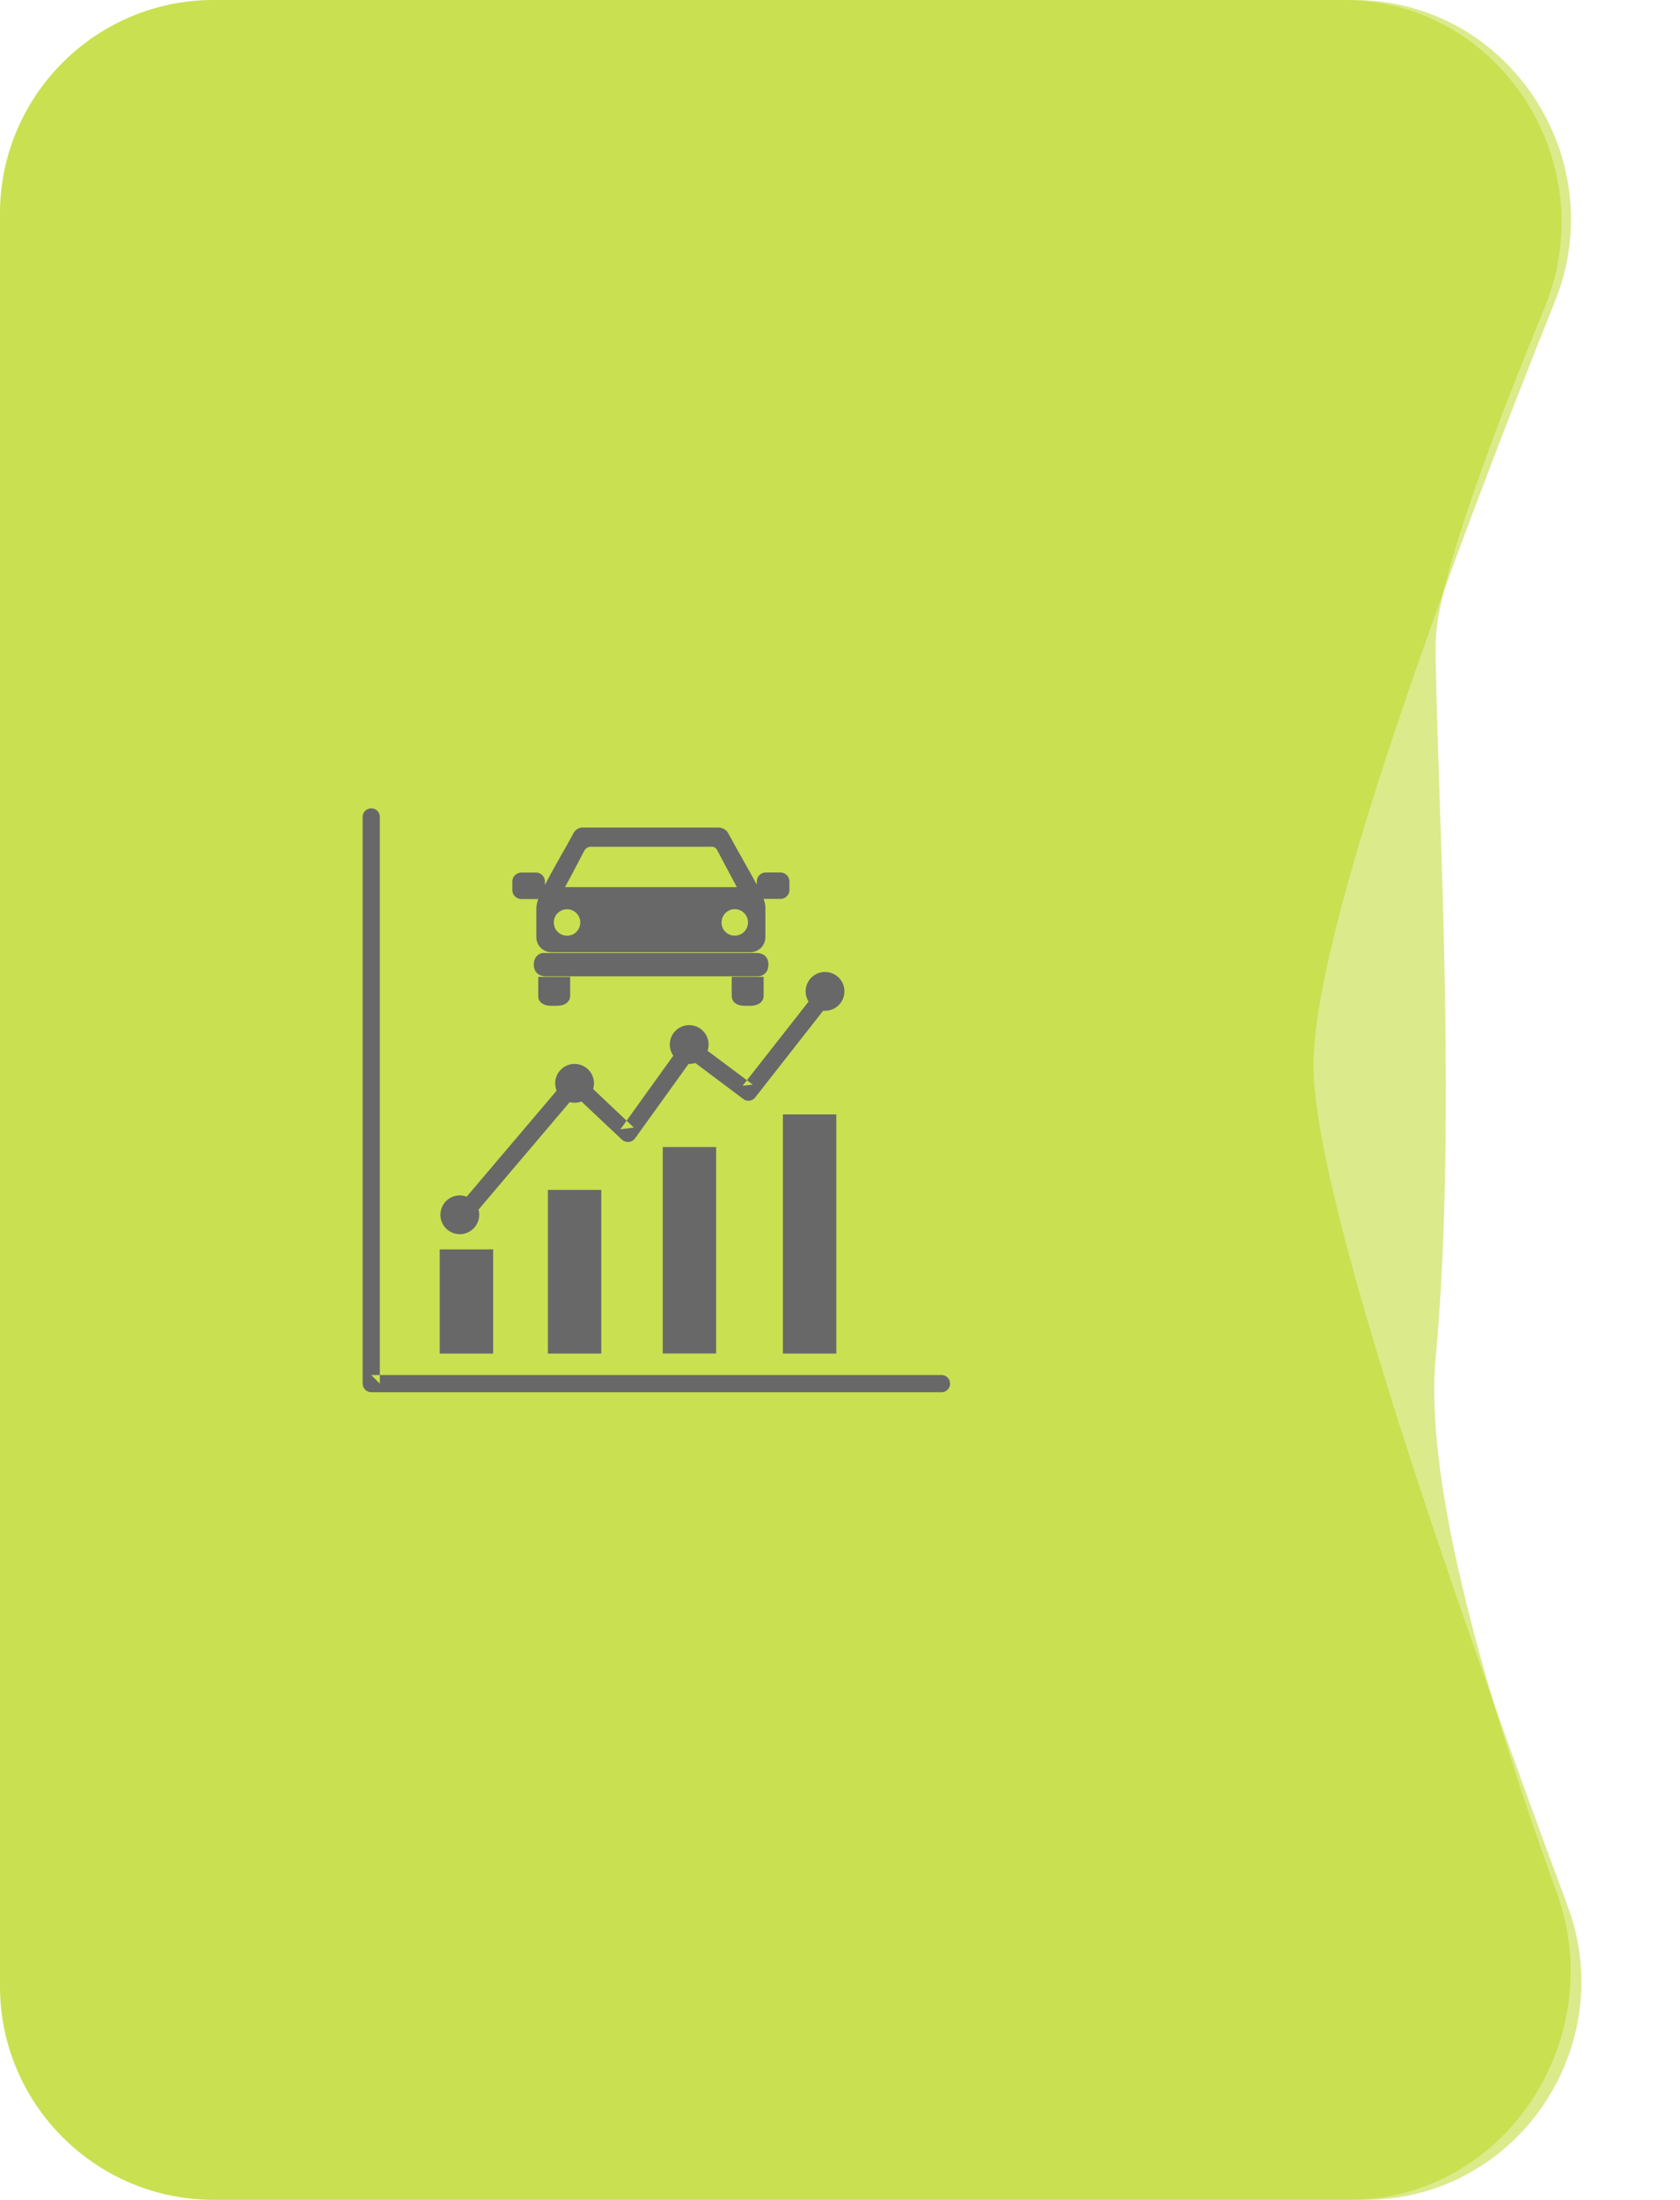 <svg width="220" height="288" viewBox="0 0 220 288" fill="none" xmlns="http://www.w3.org/2000/svg">
<path d="M0 28C0 12.536 12.536 0 28 0H175.936C196.446 0 210.074 21.367 202.252 40.327C194.875 58.209 188 76.885 188 84.379C188 100.547 191 145.516 188 177.853C186.44 194.665 195.152 223.768 203.876 247.838C210.8 266.939 197.02 288 176.703 288H28C12.536 288 0 275.464 0 260V28Z" fill="#B9D719" fill-opacity="0.5"/>
<path d="M0 28C0 12.536 12.536 0 28 0H177.311C197.472 0 211.14 20.686 203.646 39.401C189.617 74.434 171.695 122.701 172 139.958C172.315 157.782 191.282 211.899 205.275 249.509C212.171 268.043 198.546 288 178.771 288H28C12.536 288 0 275.464 0 260V28Z" fill="#B9D719" fill-opacity="0.5"/>
<path d="M99.483 116.23C99.483 115.97 99.483 115.71 99.483 115.44C99.476 115.329 99.492 115.219 99.531 115.115C99.569 115.011 99.629 114.917 99.706 114.837C99.784 114.758 99.877 114.696 99.98 114.655C100.082 114.614 100.193 114.595 100.303 114.6C100.923 114.6 101.543 114.6 102.153 114.6C102.267 114.594 102.381 114.612 102.488 114.654C102.594 114.695 102.691 114.758 102.771 114.839C102.851 114.921 102.913 115.018 102.953 115.125C102.993 115.232 103.01 115.346 103.003 115.46V116.39C103.019 116.514 103.007 116.639 102.967 116.758C102.927 116.876 102.861 116.983 102.773 117.072C102.685 117.161 102.578 117.228 102.461 117.27C102.343 117.311 102.217 117.325 102.093 117.31H99.423C99.523 117.517 99.61 117.731 99.683 117.95C99.779 118.207 99.836 118.476 99.853 118.75C99.853 120.05 99.853 121.34 99.853 122.64C99.86 122.859 99.822 123.078 99.741 123.282C99.66 123.486 99.538 123.671 99.382 123.826C99.226 123.981 99.04 124.102 98.836 124.181C98.631 124.261 98.413 124.298 98.193 124.29H72.273C72.053 124.3 71.834 124.264 71.629 124.185C71.424 124.105 71.237 123.984 71.081 123.829C70.925 123.674 70.803 123.488 70.722 123.284C70.642 123.079 70.605 122.86 70.613 122.64C70.613 121.36 70.613 120.07 70.613 118.79C70.643 118.493 70.707 118.202 70.803 117.92C70.871 117.718 70.951 117.521 71.043 117.33H70.753H68.313C68.2 117.336 68.087 117.317 67.981 117.277C67.876 117.236 67.779 117.174 67.699 117.094C67.619 117.014 67.557 116.917 67.516 116.812C67.475 116.706 67.457 116.593 67.463 116.48C67.463 116.153 67.463 115.82 67.463 115.48C67.455 115.366 67.47 115.252 67.509 115.144C67.548 115.037 67.609 114.939 67.688 114.857C67.767 114.774 67.863 114.71 67.969 114.667C68.075 114.625 68.189 114.605 68.303 114.61C68.913 114.61 69.533 114.61 70.153 114.61C70.265 114.604 70.376 114.622 70.48 114.662C70.584 114.702 70.678 114.764 70.757 114.843C70.835 114.923 70.896 115.018 70.935 115.122C70.974 115.227 70.99 115.338 70.983 115.45C70.983 115.71 70.983 115.98 70.983 116.24C71.046 116.272 71.115 116.292 71.185 116.297C71.256 116.303 71.327 116.294 71.394 116.272C71.461 116.249 71.523 116.214 71.576 116.167C71.629 116.12 71.672 116.063 71.703 116C72.703 114.06 73.833 112.15 74.903 110.23C75.083 109.91 75.243 109.59 75.413 109.28C75.502 109.095 75.646 108.943 75.825 108.842C76.004 108.742 76.209 108.699 76.413 108.72H94.093C94.305 108.722 94.511 108.784 94.688 108.899C94.865 109.014 95.006 109.178 95.093 109.37C95.743 110.57 96.403 111.77 97.093 112.97C97.653 113.97 98.223 114.97 98.763 115.97C98.791 116.036 98.832 116.096 98.885 116.146C98.937 116.195 98.999 116.233 99.066 116.258C99.134 116.282 99.206 116.292 99.278 116.288C99.349 116.283 99.419 116.263 99.483 116.23ZM73.363 116.52H97.073C97.073 116.52 97.073 116.45 97.073 116.44L94.233 111.1C94.131 110.898 93.97 110.731 93.773 110.621C93.575 110.51 93.349 110.461 93.123 110.48H88.303C84.723 110.48 81.133 110.48 77.543 110.48C77.242 110.452 76.939 110.522 76.68 110.679C76.421 110.835 76.219 111.07 76.103 111.35C75.593 112.35 75.053 113.35 74.533 114.35L73.363 116.52ZM76.363 120.77C76.363 120.352 76.24 119.945 76.008 119.598C75.776 119.251 75.446 118.98 75.061 118.82C74.675 118.661 74.251 118.619 73.842 118.7C73.432 118.782 73.056 118.983 72.761 119.278C72.466 119.573 72.265 119.949 72.184 120.358C72.102 120.767 72.144 121.192 72.304 121.577C72.463 121.963 72.734 122.292 73.081 122.524C73.428 122.756 73.836 122.88 74.253 122.88C74.531 122.881 74.806 122.827 75.062 122.722C75.319 122.616 75.552 122.461 75.748 122.265C75.944 122.069 76.1 121.835 76.205 121.579C76.311 121.322 76.365 121.047 76.363 120.77ZM96.213 122.87C96.632 122.872 97.042 122.749 97.391 122.517C97.74 122.285 98.012 121.954 98.172 121.567C98.333 121.18 98.374 120.754 98.291 120.343C98.209 119.932 98.005 119.556 97.708 119.261C97.41 118.966 97.031 118.766 96.62 118.687C96.208 118.609 95.783 118.654 95.397 118.818C95.011 118.982 94.683 119.257 94.455 119.608C94.226 119.96 94.107 120.371 94.113 120.79C94.113 121.065 94.168 121.337 94.273 121.59C94.379 121.844 94.534 122.074 94.73 122.268C94.925 122.461 95.156 122.614 95.411 122.717C95.666 122.821 95.938 122.872 96.213 122.87Z" fill="#686868" stroke="#686868" stroke-width="0.75" stroke-miterlimit="10"/>
<path d="M85.245 127.44C80.645 127.44 76.055 127.44 71.455 127.44C70.315 127.44 70.095 126.44 70.395 125.69C70.475 125.499 70.618 125.341 70.799 125.241C70.981 125.141 71.191 125.105 71.395 125.14H79.395C85.945 125.14 92.495 125.14 99.055 125.14C100.175 125.14 100.405 125.98 100.165 126.83C100.084 127.024 99.943 127.187 99.764 127.296C99.584 127.406 99.375 127.456 99.165 127.44H85.245Z" fill="#686868" stroke="#686868" stroke-width="0.75" stroke-miterlimit="10"/>
<path d="M96.203 128.26H99.623V130.4C99.623 130.94 99.103 131.29 98.323 131.3H97.463C96.783 131.3 96.243 131.01 96.213 130.54C96.163 129.79 96.203 129 96.203 128.26Z" fill="#686868" stroke="#686868" stroke-width="0.75" stroke-miterlimit="10"/>
<path d="M74.289 128.27V130.4C74.289 130.94 73.759 131.3 72.969 131.3H72.049C71.419 131.3 70.879 130.96 70.859 130.53C70.859 129.78 70.859 129.04 70.859 128.27H74.289Z" fill="#686868" stroke="#686868" stroke-width="0.75" stroke-miterlimit="10"/>
<path d="M49.242 106.877V179.52H48.612H47.992V106.877C48.011 106.728 48.082 106.591 48.193 106.49C48.309 106.385 48.46 106.326 48.617 106.326C48.774 106.326 48.925 106.385 49.041 106.49C49.152 106.591 49.223 106.728 49.242 106.877ZM50.242 181.15V180.52H123.365C123.514 180.539 123.651 180.61 123.752 180.721C123.858 180.837 123.916 180.988 123.916 181.145C123.916 181.302 123.858 181.453 123.752 181.569C123.651 181.68 123.514 181.751 123.365 181.77H50.242V181.15ZM49.389 181.504L49.655 181.77H48.614C48.45 181.768 48.293 181.702 48.177 181.586C48.06 181.469 47.994 181.312 47.992 181.147V180.107L48.259 180.374L49.389 181.504Z" fill="#686868" stroke="#686868"/>
<path d="M58.086 176.71V164.07H64.076V176.71H58.086Z" fill="#686868" stroke="#686868"/>
<path d="M72.25 176.709V156.279H78.24V176.709H72.25Z" fill="#686868" stroke="#686868"/>
<path d="M87.289 176.7V150.67H93.279V176.7H87.289Z" fill="#686868" stroke="#686868"/>
<path d="M103.023 176.71V146.4H109.013V176.71H103.023Z" fill="#686868" stroke="#686868"/>
<path d="M61.894 156.523L73.707 142.604L74.11 142.984L74.632 143.475L73.791 144.476L73.79 144.478L61.041 159.5H61.002L60.852 159.675C60.71 159.842 60.58 159.874 60.48 159.869C60.363 159.864 60.219 159.802 60.091 159.673C59.83 159.409 59.767 159.028 60.024 158.723C60.024 158.723 60.024 158.723 60.024 158.723L61.893 156.524L61.894 156.523ZM74.453 142.12H74.118L74.776 141.344C74.894 141.237 75.048 141.177 75.207 141.177C75.374 141.177 75.534 141.242 75.654 141.358L75.654 141.358L75.659 141.363L76.459 142.12H76.002H74.453ZM76.385 142.941L76.802 142.444L81.392 146.785L80.836 147.558L80.671 147.788L76.005 143.395L76.385 142.941ZM83.346 147.256L82.714 146.659L88.841 138.133L89.422 138.57L89.844 138.886L83.629 147.524L83.346 147.256ZM89.597 137.686L89.062 137.825L89.719 136.912L89.729 136.897L89.738 136.882C89.826 136.74 89.966 136.637 90.128 136.594C90.281 136.555 90.443 136.572 90.583 136.643L91.364 137.227L91.137 137.286L89.597 137.686ZM91.668 138.062L91.953 137.667L97.103 141.518L96.849 141.841L96.331 142.501L91.228 138.674L91.668 138.062ZM98.882 141.599L98.521 141.33L107.635 129.709C107.635 129.709 107.635 129.709 107.636 129.709C107.769 129.539 107.889 129.511 107.975 129.514C108.081 129.517 108.221 129.574 108.35 129.705C108.616 129.972 108.691 130.372 108.44 130.69L108.439 130.691L99.515 142.073L98.882 141.599ZM98.638 142.497L99.236 142.43L98.441 143.443C98.344 143.532 98.223 143.588 98.093 143.605C97.963 143.622 97.83 143.599 97.714 143.539L96.625 142.722L97.298 142.647L98.638 142.497ZM83.067 148.116L83.217 148.096L82.777 148.708L82.772 148.715L82.767 148.721C82.715 148.799 82.647 148.865 82.567 148.914C82.487 148.963 82.398 148.994 82.305 149.005C82.213 149.016 82.118 149.007 82.029 148.979C81.941 148.951 81.86 148.904 81.792 148.843L81.269 148.351L81.307 148.346L83.067 148.116Z" fill="#686868" stroke="#686868"/>
<path d="M77.283 141.829C77.283 142.956 76.37 143.869 75.243 143.869C74.117 143.869 73.203 142.956 73.203 141.829C73.203 140.702 74.117 139.789 75.243 139.789C76.37 139.789 77.283 140.702 77.283 141.829Z" fill="#686868" stroke="#686868"/>
<path d="M92.291 136.751C92.291 137.878 91.378 138.791 90.251 138.791C89.124 138.791 88.211 137.878 88.211 136.751C88.211 135.624 89.124 134.711 90.251 134.711C91.378 134.711 92.291 135.624 92.291 136.751Z" fill="#686868" stroke="#686868"/>
<path d="M110.08 129.79C110.08 130.917 109.167 131.83 108.04 131.83C106.913 131.83 106 130.917 106 129.79C106 128.663 106.913 127.75 108.04 127.75C109.167 127.75 110.08 128.663 110.08 129.79Z" fill="#686868" stroke="#686868"/>
<path d="M62.252 159.04C62.252 160.167 61.339 161.08 60.212 161.08C59.085 161.08 58.172 160.167 58.172 159.04C58.172 157.913 59.085 157 60.212 157C61.339 157 62.252 157.913 62.252 159.04Z" fill="#686868" stroke="#686868"/>
</svg>
